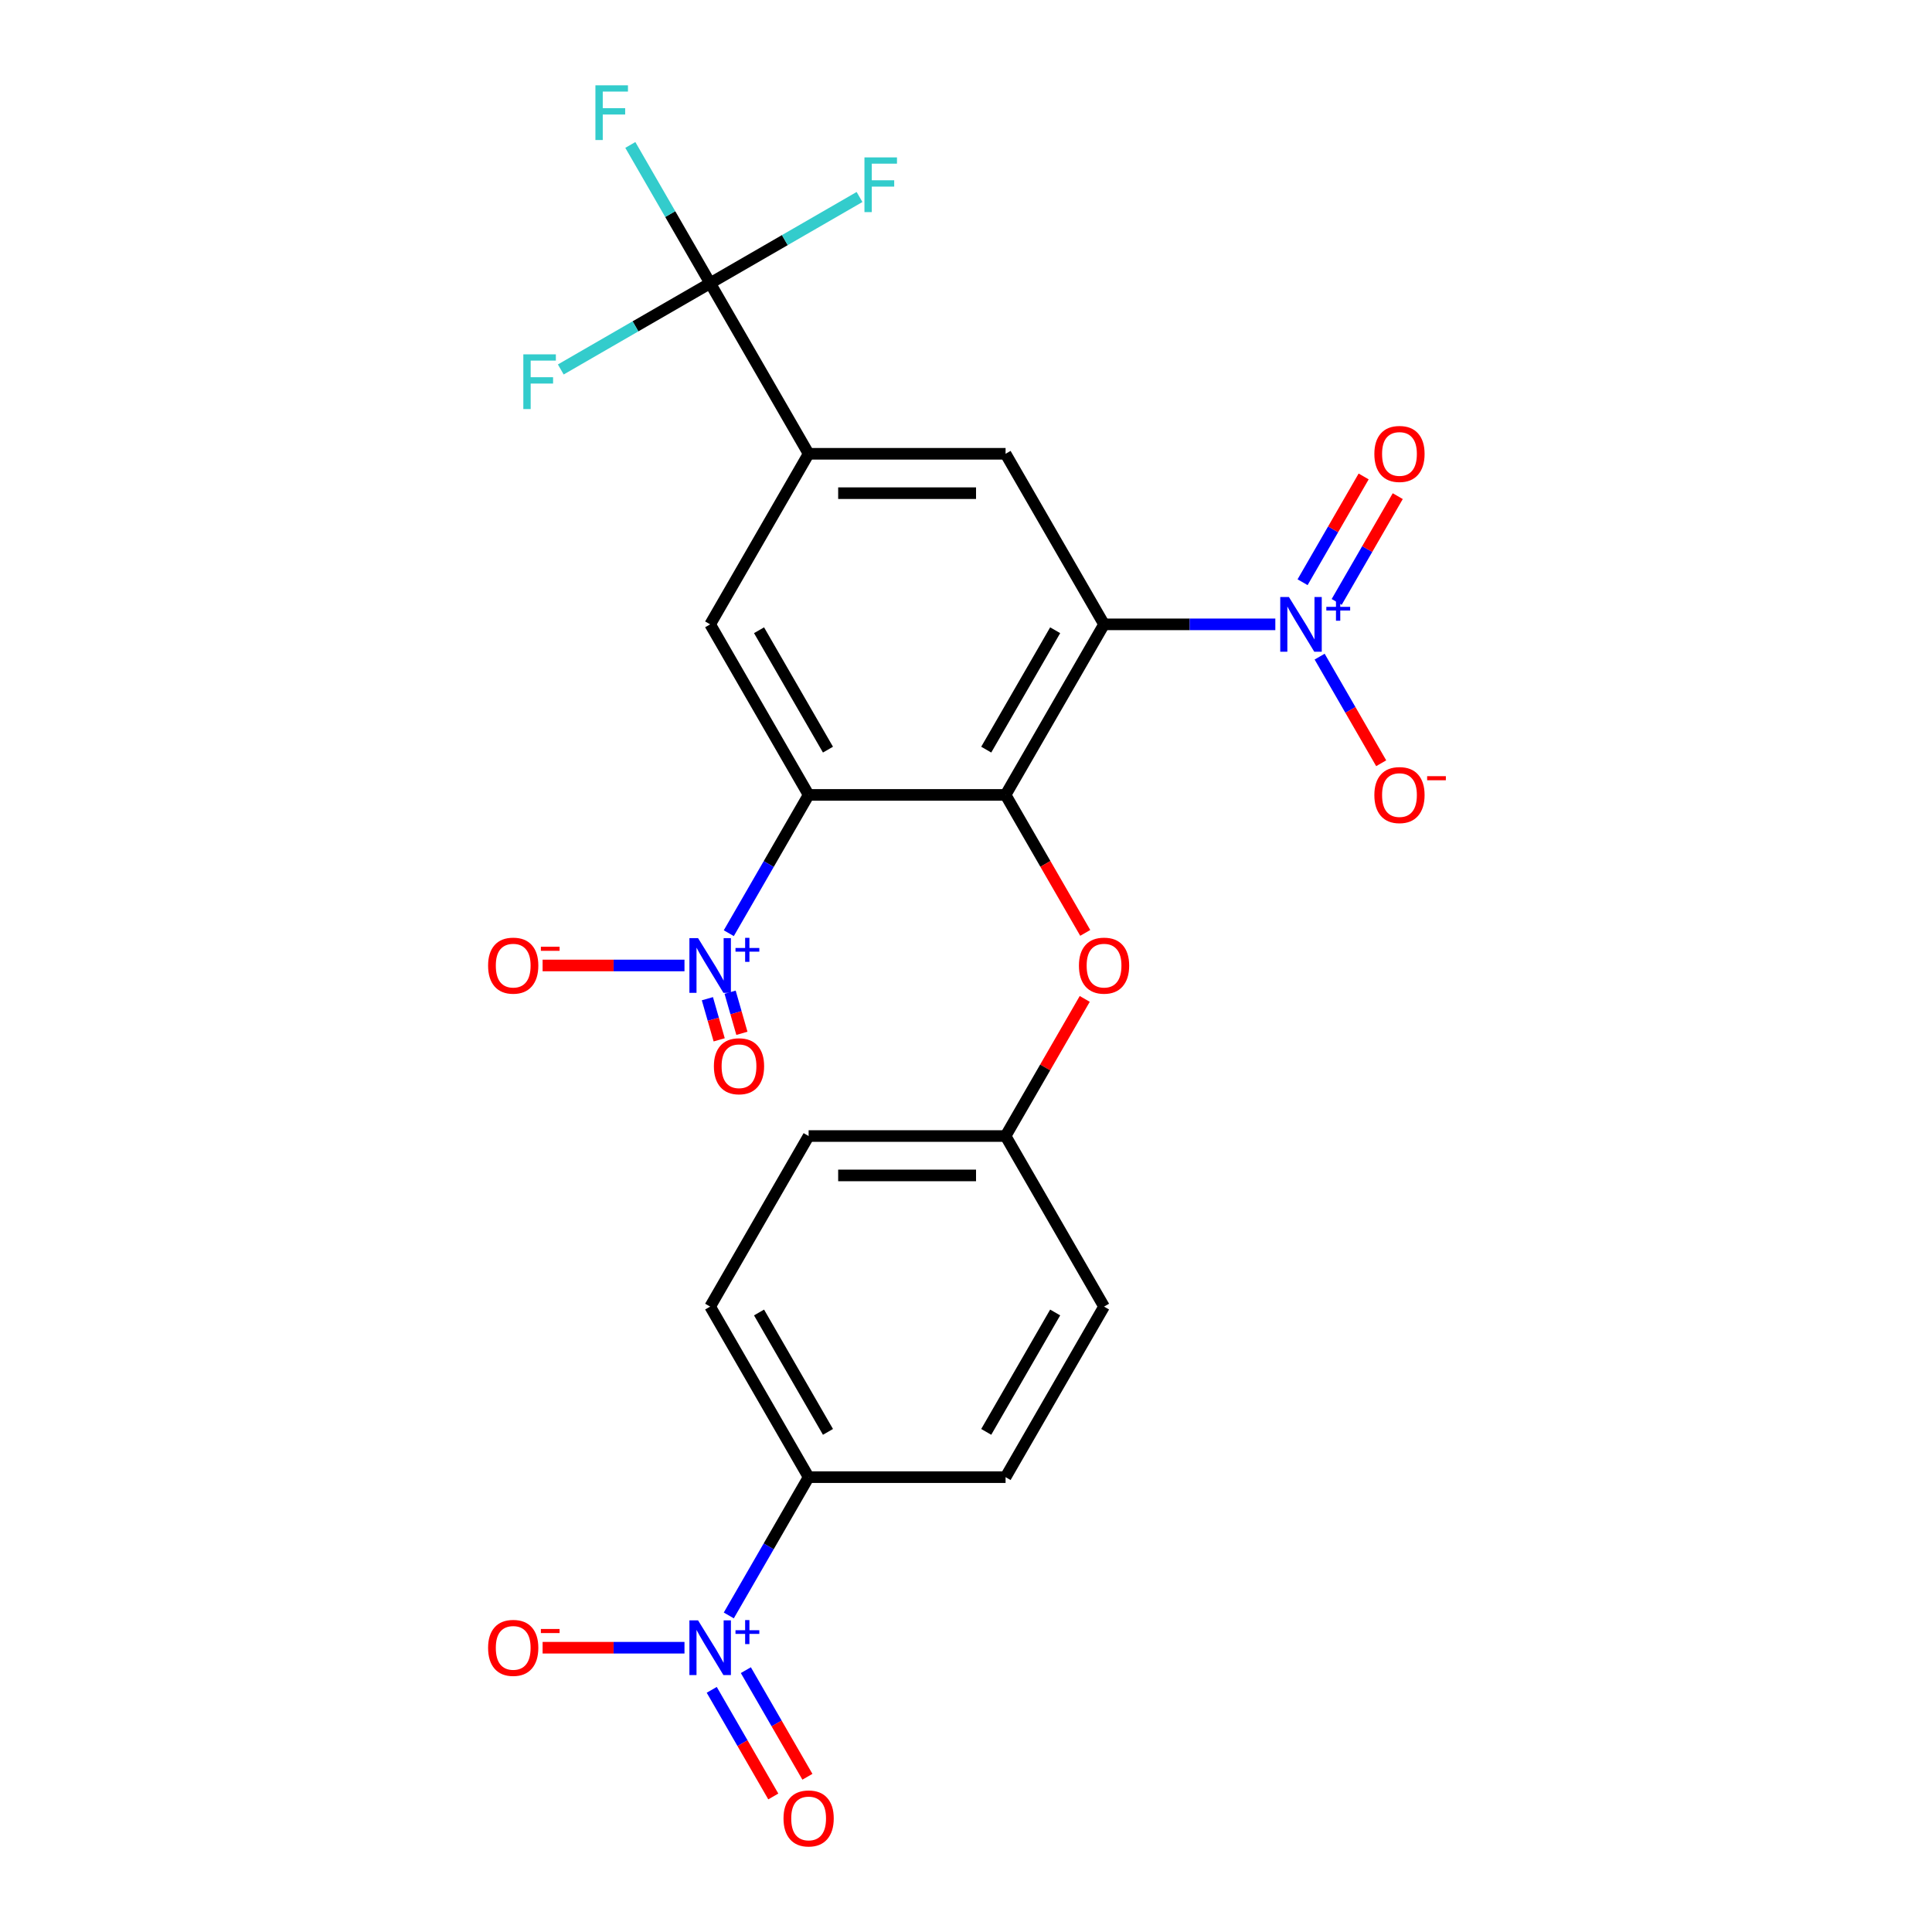 <?xml version='1.0' encoding='iso-8859-1'?>
<svg version='1.1' baseProfile='full'
              xmlns='http://www.w3.org/2000/svg'
                      xmlns:rdkit='http://www.rdkit.org/xml'
                      xmlns:xlink='http://www.w3.org/1999/xlink'
                  xml:space='preserve'
width='1000px' height='1000px' viewBox='0 0 1000 1000'>
<!-- END OF HEADER -->
<rect style='opacity:1.0;fill:#FFFFFF;stroke:none' width='1000' height='1000' x='0' y='0'> </rect>
<path class='bond-1' d='M 571.455,323.163 L 520.485,411.445' style='fill:none;fill-rule:evenodd;stroke:#000000;stroke-width:6px;stroke-linecap:butt;stroke-linejoin:miter;stroke-opacity:1' />
<path class='bond-1' d='M 546.153,326.212 L 510.474,388.009' style='fill:none;fill-rule:evenodd;stroke:#000000;stroke-width:6px;stroke-linecap:butt;stroke-linejoin:miter;stroke-opacity:1' />
<path class='bond-3' d='M 571.455,323.163 L 615.78,323.163' style='fill:none;fill-rule:evenodd;stroke:#000000;stroke-width:6px;stroke-linecap:butt;stroke-linejoin:miter;stroke-opacity:1' />
<path class='bond-3' d='M 615.78,323.163 L 660.106,323.163' style='fill:none;fill-rule:evenodd;stroke:#0000FF;stroke-width:6px;stroke-linecap:butt;stroke-linejoin:miter;stroke-opacity:1' />
<path class='bond-8' d='M 571.455,323.163 L 520.485,234.881' style='fill:none;fill-rule:evenodd;stroke:#000000;stroke-width:6px;stroke-linecap:butt;stroke-linejoin:miter;stroke-opacity:1' />
<path class='bond-0' d='M 418.545,411.445 L 520.485,411.445' style='fill:none;fill-rule:evenodd;stroke:#000000;stroke-width:6px;stroke-linecap:butt;stroke-linejoin:miter;stroke-opacity:1' />
<path class='bond-2' d='M 418.545,411.445 L 397.884,447.232' style='fill:none;fill-rule:evenodd;stroke:#000000;stroke-width:6px;stroke-linecap:butt;stroke-linejoin:miter;stroke-opacity:1' />
<path class='bond-2' d='M 397.884,447.232 L 377.222,483.019' style='fill:none;fill-rule:evenodd;stroke:#0000FF;stroke-width:6px;stroke-linecap:butt;stroke-linejoin:miter;stroke-opacity:1' />
<path class='bond-25' d='M 418.545,411.445 L 367.576,323.163' style='fill:none;fill-rule:evenodd;stroke:#000000;stroke-width:6px;stroke-linecap:butt;stroke-linejoin:miter;stroke-opacity:1' />
<path class='bond-25' d='M 428.556,388.009 L 392.878,326.212' style='fill:none;fill-rule:evenodd;stroke:#000000;stroke-width:6px;stroke-linecap:butt;stroke-linejoin:miter;stroke-opacity:1' />
<path class='bond-9' d='M 520.485,411.445 L 541.1,447.152' style='fill:none;fill-rule:evenodd;stroke:#000000;stroke-width:6px;stroke-linecap:butt;stroke-linejoin:miter;stroke-opacity:1' />
<path class='bond-9' d='M 541.1,447.152 L 561.716,482.859' style='fill:none;fill-rule:evenodd;stroke:#FF0000;stroke-width:6px;stroke-linecap:butt;stroke-linejoin:miter;stroke-opacity:1' />
<path class='bond-11' d='M 354.287,499.727 L 317.57,499.727' style='fill:none;fill-rule:evenodd;stroke:#0000FF;stroke-width:6px;stroke-linecap:butt;stroke-linejoin:miter;stroke-opacity:1' />
<path class='bond-11' d='M 317.57,499.727 L 280.853,499.727' style='fill:none;fill-rule:evenodd;stroke:#FF0000;stroke-width:6px;stroke-linecap:butt;stroke-linejoin:miter;stroke-opacity:1' />
<path class='bond-15' d='M 366.144,516.927 L 369.196,527.573' style='fill:none;fill-rule:evenodd;stroke:#0000FF;stroke-width:6px;stroke-linecap:butt;stroke-linejoin:miter;stroke-opacity:1' />
<path class='bond-15' d='M 369.196,527.573 L 372.248,538.219' style='fill:none;fill-rule:evenodd;stroke:#FF0000;stroke-width:6px;stroke-linecap:butt;stroke-linejoin:miter;stroke-opacity:1' />
<path class='bond-15' d='M 377.903,513.556 L 380.955,524.202' style='fill:none;fill-rule:evenodd;stroke:#0000FF;stroke-width:6px;stroke-linecap:butt;stroke-linejoin:miter;stroke-opacity:1' />
<path class='bond-15' d='M 380.955,524.202 L 384.007,534.848' style='fill:none;fill-rule:evenodd;stroke:#FF0000;stroke-width:6px;stroke-linecap:butt;stroke-linejoin:miter;stroke-opacity:1' />
<path class='bond-12' d='M 683.041,339.872 L 698.972,367.465' style='fill:none;fill-rule:evenodd;stroke:#0000FF;stroke-width:6px;stroke-linecap:butt;stroke-linejoin:miter;stroke-opacity:1' />
<path class='bond-12' d='M 698.972,367.465 L 714.903,395.059' style='fill:none;fill-rule:evenodd;stroke:#FF0000;stroke-width:6px;stroke-linecap:butt;stroke-linejoin:miter;stroke-opacity:1' />
<path class='bond-14' d='M 691.869,311.552 L 707.673,284.178' style='fill:none;fill-rule:evenodd;stroke:#0000FF;stroke-width:6px;stroke-linecap:butt;stroke-linejoin:miter;stroke-opacity:1' />
<path class='bond-14' d='M 707.673,284.178 L 723.477,256.804' style='fill:none;fill-rule:evenodd;stroke:#FF0000;stroke-width:6px;stroke-linecap:butt;stroke-linejoin:miter;stroke-opacity:1' />
<path class='bond-14' d='M 674.213,301.358 L 690.017,273.984' style='fill:none;fill-rule:evenodd;stroke:#0000FF;stroke-width:6px;stroke-linecap:butt;stroke-linejoin:miter;stroke-opacity:1' />
<path class='bond-14' d='M 690.017,273.984 L 705.821,246.61' style='fill:none;fill-rule:evenodd;stroke:#FF0000;stroke-width:6px;stroke-linecap:butt;stroke-linejoin:miter;stroke-opacity:1' />
<path class='bond-4' d='M 377.222,836.148 L 397.884,800.361' style='fill:none;fill-rule:evenodd;stroke:#0000FF;stroke-width:6px;stroke-linecap:butt;stroke-linejoin:miter;stroke-opacity:1' />
<path class='bond-4' d='M 397.884,800.361 L 418.545,764.574' style='fill:none;fill-rule:evenodd;stroke:#000000;stroke-width:6px;stroke-linecap:butt;stroke-linejoin:miter;stroke-opacity:1' />
<path class='bond-13' d='M 354.287,852.856 L 317.57,852.856' style='fill:none;fill-rule:evenodd;stroke:#0000FF;stroke-width:6px;stroke-linecap:butt;stroke-linejoin:miter;stroke-opacity:1' />
<path class='bond-13' d='M 317.57,852.856 L 280.853,852.856' style='fill:none;fill-rule:evenodd;stroke:#FF0000;stroke-width:6px;stroke-linecap:butt;stroke-linejoin:miter;stroke-opacity:1' />
<path class='bond-16' d='M 368.394,874.661 L 384.325,902.255' style='fill:none;fill-rule:evenodd;stroke:#0000FF;stroke-width:6px;stroke-linecap:butt;stroke-linejoin:miter;stroke-opacity:1' />
<path class='bond-16' d='M 384.325,902.255 L 400.257,929.849' style='fill:none;fill-rule:evenodd;stroke:#FF0000;stroke-width:6px;stroke-linecap:butt;stroke-linejoin:miter;stroke-opacity:1' />
<path class='bond-16' d='M 386.051,864.468 L 401.982,892.061' style='fill:none;fill-rule:evenodd;stroke:#0000FF;stroke-width:6px;stroke-linecap:butt;stroke-linejoin:miter;stroke-opacity:1' />
<path class='bond-16' d='M 401.982,892.061 L 417.913,919.655' style='fill:none;fill-rule:evenodd;stroke:#FF0000;stroke-width:6px;stroke-linecap:butt;stroke-linejoin:miter;stroke-opacity:1' />
<path class='bond-5' d='M 367.576,146.599 L 418.545,234.881' style='fill:none;fill-rule:evenodd;stroke:#000000;stroke-width:6px;stroke-linecap:butt;stroke-linejoin:miter;stroke-opacity:1' />
<path class='bond-17' d='M 367.576,146.599 L 346.914,110.812' style='fill:none;fill-rule:evenodd;stroke:#000000;stroke-width:6px;stroke-linecap:butt;stroke-linejoin:miter;stroke-opacity:1' />
<path class='bond-17' d='M 346.914,110.812 L 326.253,75.025' style='fill:none;fill-rule:evenodd;stroke:#33CCCC;stroke-width:6px;stroke-linecap:butt;stroke-linejoin:miter;stroke-opacity:1' />
<path class='bond-18' d='M 367.576,146.599 L 406.233,124.28' style='fill:none;fill-rule:evenodd;stroke:#000000;stroke-width:6px;stroke-linecap:butt;stroke-linejoin:miter;stroke-opacity:1' />
<path class='bond-18' d='M 406.233,124.28 L 444.889,101.962' style='fill:none;fill-rule:evenodd;stroke:#33CCCC;stroke-width:6px;stroke-linecap:butt;stroke-linejoin:miter;stroke-opacity:1' />
<path class='bond-19' d='M 367.576,146.599 L 328.919,168.917' style='fill:none;fill-rule:evenodd;stroke:#000000;stroke-width:6px;stroke-linecap:butt;stroke-linejoin:miter;stroke-opacity:1' />
<path class='bond-19' d='M 328.919,168.917 L 290.262,191.236' style='fill:none;fill-rule:evenodd;stroke:#33CCCC;stroke-width:6px;stroke-linecap:butt;stroke-linejoin:miter;stroke-opacity:1' />
<path class='bond-6' d='M 418.545,234.881 L 520.485,234.881' style='fill:none;fill-rule:evenodd;stroke:#000000;stroke-width:6px;stroke-linecap:butt;stroke-linejoin:miter;stroke-opacity:1' />
<path class='bond-6' d='M 433.836,255.269 L 505.194,255.269' style='fill:none;fill-rule:evenodd;stroke:#000000;stroke-width:6px;stroke-linecap:butt;stroke-linejoin:miter;stroke-opacity:1' />
<path class='bond-7' d='M 418.545,234.881 L 367.576,323.163' style='fill:none;fill-rule:evenodd;stroke:#000000;stroke-width:6px;stroke-linecap:butt;stroke-linejoin:miter;stroke-opacity:1' />
<path class='bond-22' d='M 561.462,517.036 L 540.973,552.523' style='fill:none;fill-rule:evenodd;stroke:#FF0000;stroke-width:6px;stroke-linecap:butt;stroke-linejoin:miter;stroke-opacity:1' />
<path class='bond-22' d='M 540.973,552.523 L 520.485,588.01' style='fill:none;fill-rule:evenodd;stroke:#000000;stroke-width:6px;stroke-linecap:butt;stroke-linejoin:miter;stroke-opacity:1' />
<path class='bond-10' d='M 418.545,764.574 L 367.576,676.292' style='fill:none;fill-rule:evenodd;stroke:#000000;stroke-width:6px;stroke-linecap:butt;stroke-linejoin:miter;stroke-opacity:1' />
<path class='bond-10' d='M 428.556,741.138 L 392.878,679.34' style='fill:none;fill-rule:evenodd;stroke:#000000;stroke-width:6px;stroke-linecap:butt;stroke-linejoin:miter;stroke-opacity:1' />
<path class='bond-26' d='M 418.545,764.574 L 520.485,764.574' style='fill:none;fill-rule:evenodd;stroke:#000000;stroke-width:6px;stroke-linecap:butt;stroke-linejoin:miter;stroke-opacity:1' />
<path class='bond-20' d='M 520.485,764.574 L 571.455,676.292' style='fill:none;fill-rule:evenodd;stroke:#000000;stroke-width:6px;stroke-linecap:butt;stroke-linejoin:miter;stroke-opacity:1' />
<path class='bond-20' d='M 510.474,741.138 L 546.153,679.34' style='fill:none;fill-rule:evenodd;stroke:#000000;stroke-width:6px;stroke-linecap:butt;stroke-linejoin:miter;stroke-opacity:1' />
<path class='bond-21' d='M 367.576,676.292 L 418.545,588.01' style='fill:none;fill-rule:evenodd;stroke:#000000;stroke-width:6px;stroke-linecap:butt;stroke-linejoin:miter;stroke-opacity:1' />
<path class='bond-23' d='M 520.485,588.01 L 571.455,676.292' style='fill:none;fill-rule:evenodd;stroke:#000000;stroke-width:6px;stroke-linecap:butt;stroke-linejoin:miter;stroke-opacity:1' />
<path class='bond-24' d='M 520.485,588.01 L 418.545,588.01' style='fill:none;fill-rule:evenodd;stroke:#000000;stroke-width:6px;stroke-linecap:butt;stroke-linejoin:miter;stroke-opacity:1' />
<path class='bond-24' d='M 505.194,608.398 L 433.836,608.398' style='fill:none;fill-rule:evenodd;stroke:#000000;stroke-width:6px;stroke-linecap:butt;stroke-linejoin:miter;stroke-opacity:1' />
<path  class='atom-3' d='M 361.316 485.567
L 370.596 500.567
Q 371.516 502.047, 372.996 504.727
Q 374.476 507.407, 374.556 507.567
L 374.556 485.567
L 378.316 485.567
L 378.316 513.887
L 374.436 513.887
L 364.476 497.487
Q 363.316 495.567, 362.076 493.367
Q 360.876 491.167, 360.516 490.487
L 360.516 513.887
L 356.836 513.887
L 356.836 485.567
L 361.316 485.567
' fill='#0000FF'/>
<path  class='atom-3' d='M 380.692 490.672
L 385.681 490.672
L 385.681 485.419
L 387.899 485.419
L 387.899 490.672
L 393.021 490.672
L 393.021 492.573
L 387.899 492.573
L 387.899 497.853
L 385.681 497.853
L 385.681 492.573
L 380.692 492.573
L 380.692 490.672
' fill='#0000FF'/>
<path  class='atom-4' d='M 667.134 309.003
L 676.414 324.003
Q 677.334 325.483, 678.814 328.163
Q 680.294 330.843, 680.374 331.003
L 680.374 309.003
L 684.134 309.003
L 684.134 337.323
L 680.254 337.323
L 670.294 320.923
Q 669.134 319.003, 667.894 316.803
Q 666.694 314.603, 666.334 313.923
L 666.334 337.323
L 662.654 337.323
L 662.654 309.003
L 667.134 309.003
' fill='#0000FF'/>
<path  class='atom-4' d='M 686.51 314.108
L 691.5 314.108
L 691.5 308.854
L 693.717 308.854
L 693.717 314.108
L 698.839 314.108
L 698.839 316.009
L 693.717 316.009
L 693.717 321.289
L 691.5 321.289
L 691.5 316.009
L 686.51 316.009
L 686.51 314.108
' fill='#0000FF'/>
<path  class='atom-5' d='M 361.316 838.696
L 370.596 853.696
Q 371.516 855.176, 372.996 857.856
Q 374.476 860.536, 374.556 860.696
L 374.556 838.696
L 378.316 838.696
L 378.316 867.016
L 374.436 867.016
L 364.476 850.616
Q 363.316 848.696, 362.076 846.496
Q 360.876 844.296, 360.516 843.616
L 360.516 867.016
L 356.836 867.016
L 356.836 838.696
L 361.316 838.696
' fill='#0000FF'/>
<path  class='atom-5' d='M 380.692 843.801
L 385.681 843.801
L 385.681 838.547
L 387.899 838.547
L 387.899 843.801
L 393.021 843.801
L 393.021 845.702
L 387.899 845.702
L 387.899 850.982
L 385.681 850.982
L 385.681 845.702
L 380.692 845.702
L 380.692 843.801
' fill='#0000FF'/>
<path  class='atom-10' d='M 558.455 499.807
Q 558.455 493.007, 561.815 489.207
Q 565.175 485.407, 571.455 485.407
Q 577.735 485.407, 581.095 489.207
Q 584.455 493.007, 584.455 499.807
Q 584.455 506.687, 581.055 510.607
Q 577.655 514.487, 571.455 514.487
Q 565.215 514.487, 561.815 510.607
Q 558.455 506.727, 558.455 499.807
M 571.455 511.287
Q 575.775 511.287, 578.095 508.407
Q 580.455 505.487, 580.455 499.807
Q 580.455 494.247, 578.095 491.447
Q 575.775 488.607, 571.455 488.607
Q 567.135 488.607, 564.775 491.407
Q 562.455 494.207, 562.455 499.807
Q 562.455 505.527, 564.775 508.407
Q 567.135 511.287, 571.455 511.287
' fill='#FF0000'/>
<path  class='atom-12' d='M 252.636 499.807
Q 252.636 493.007, 255.996 489.207
Q 259.356 485.407, 265.636 485.407
Q 271.916 485.407, 275.276 489.207
Q 278.636 493.007, 278.636 499.807
Q 278.636 506.687, 275.236 510.607
Q 271.836 514.487, 265.636 514.487
Q 259.396 514.487, 255.996 510.607
Q 252.636 506.727, 252.636 499.807
M 265.636 511.287
Q 269.956 511.287, 272.276 508.407
Q 274.636 505.487, 274.636 499.807
Q 274.636 494.247, 272.276 491.447
Q 269.956 488.607, 265.636 488.607
Q 261.316 488.607, 258.956 491.407
Q 256.636 494.207, 256.636 499.807
Q 256.636 505.527, 258.956 508.407
Q 261.316 511.287, 265.636 511.287
' fill='#FF0000'/>
<path  class='atom-12' d='M 279.956 490.03
L 289.645 490.03
L 289.645 492.142
L 279.956 492.142
L 279.956 490.03
' fill='#FF0000'/>
<path  class='atom-13' d='M 711.364 411.525
Q 711.364 404.725, 714.724 400.925
Q 718.084 397.125, 724.364 397.125
Q 730.644 397.125, 734.004 400.925
Q 737.364 404.725, 737.364 411.525
Q 737.364 418.405, 733.964 422.325
Q 730.564 426.205, 724.364 426.205
Q 718.124 426.205, 714.724 422.325
Q 711.364 418.445, 711.364 411.525
M 724.364 423.005
Q 728.684 423.005, 731.004 420.125
Q 733.364 417.205, 733.364 411.525
Q 733.364 405.965, 731.004 403.165
Q 728.684 400.325, 724.364 400.325
Q 720.044 400.325, 717.684 403.125
Q 715.364 405.925, 715.364 411.525
Q 715.364 417.245, 717.684 420.125
Q 720.044 423.005, 724.364 423.005
' fill='#FF0000'/>
<path  class='atom-13' d='M 738.684 401.748
L 748.373 401.748
L 748.373 403.86
L 738.684 403.86
L 738.684 401.748
' fill='#FF0000'/>
<path  class='atom-14' d='M 252.636 852.936
Q 252.636 846.136, 255.996 842.336
Q 259.356 838.536, 265.636 838.536
Q 271.916 838.536, 275.276 842.336
Q 278.636 846.136, 278.636 852.936
Q 278.636 859.816, 275.236 863.736
Q 271.836 867.616, 265.636 867.616
Q 259.396 867.616, 255.996 863.736
Q 252.636 859.856, 252.636 852.936
M 265.636 864.416
Q 269.956 864.416, 272.276 861.536
Q 274.636 858.616, 274.636 852.936
Q 274.636 847.376, 272.276 844.576
Q 269.956 841.736, 265.636 841.736
Q 261.316 841.736, 258.956 844.536
Q 256.636 847.336, 256.636 852.936
Q 256.636 858.656, 258.956 861.536
Q 261.316 864.416, 265.636 864.416
' fill='#FF0000'/>
<path  class='atom-14' d='M 279.956 843.158
L 289.645 843.158
L 289.645 845.27
L 279.956 845.27
L 279.956 843.158
' fill='#FF0000'/>
<path  class='atom-15' d='M 711.364 234.961
Q 711.364 228.161, 714.724 224.361
Q 718.084 220.561, 724.364 220.561
Q 730.644 220.561, 734.004 224.361
Q 737.364 228.161, 737.364 234.961
Q 737.364 241.841, 733.964 245.761
Q 730.564 249.641, 724.364 249.641
Q 718.124 249.641, 714.724 245.761
Q 711.364 241.881, 711.364 234.961
M 724.364 246.441
Q 728.684 246.441, 731.004 243.561
Q 733.364 240.641, 733.364 234.961
Q 733.364 229.401, 731.004 226.601
Q 728.684 223.761, 724.364 223.761
Q 720.044 223.761, 717.684 226.561
Q 715.364 229.361, 715.364 234.961
Q 715.364 240.681, 717.684 243.561
Q 720.044 246.441, 724.364 246.441
' fill='#FF0000'/>
<path  class='atom-16' d='M 369.506 551.884
Q 369.506 545.084, 372.866 541.284
Q 376.226 537.484, 382.506 537.484
Q 388.786 537.484, 392.146 541.284
Q 395.506 545.084, 395.506 551.884
Q 395.506 558.764, 392.106 562.684
Q 388.706 566.564, 382.506 566.564
Q 376.266 566.564, 372.866 562.684
Q 369.506 558.804, 369.506 551.884
M 382.506 563.364
Q 386.826 563.364, 389.146 560.484
Q 391.506 557.564, 391.506 551.884
Q 391.506 546.324, 389.146 543.524
Q 386.826 540.684, 382.506 540.684
Q 378.186 540.684, 375.826 543.484
Q 373.506 546.284, 373.506 551.884
Q 373.506 557.604, 375.826 560.484
Q 378.186 563.364, 382.506 563.364
' fill='#FF0000'/>
<path  class='atom-17' d='M 405.545 941.218
Q 405.545 934.418, 408.905 930.618
Q 412.265 926.818, 418.545 926.818
Q 424.825 926.818, 428.185 930.618
Q 431.545 934.418, 431.545 941.218
Q 431.545 948.098, 428.145 952.018
Q 424.745 955.898, 418.545 955.898
Q 412.305 955.898, 408.905 952.018
Q 405.545 948.138, 405.545 941.218
M 418.545 952.698
Q 422.865 952.698, 425.185 949.818
Q 427.545 946.898, 427.545 941.218
Q 427.545 935.658, 425.185 932.858
Q 422.865 930.018, 418.545 930.018
Q 414.225 930.018, 411.865 932.818
Q 409.545 935.618, 409.545 941.218
Q 409.545 946.938, 411.865 949.818
Q 414.225 952.698, 418.545 952.698
' fill='#FF0000'/>
<path  class='atom-18' d='M 308.186 44.157
L 325.026 44.157
L 325.026 47.397
L 311.986 47.397
L 311.986 55.997
L 323.586 55.997
L 323.586 59.277
L 311.986 59.277
L 311.986 72.477
L 308.186 72.477
L 308.186 44.157
' fill='#33CCCC'/>
<path  class='atom-19' d='M 447.438 81.469
L 464.278 81.469
L 464.278 84.709
L 451.238 84.709
L 451.238 93.309
L 462.838 93.309
L 462.838 96.589
L 451.238 96.589
L 451.238 109.789
L 447.438 109.789
L 447.438 81.469
' fill='#33CCCC'/>
<path  class='atom-20' d='M 270.874 183.409
L 287.714 183.409
L 287.714 186.649
L 274.674 186.649
L 274.674 195.249
L 286.274 195.249
L 286.274 198.529
L 274.674 198.529
L 274.674 211.729
L 270.874 211.729
L 270.874 183.409
' fill='#33CCCC'/>
</svg>
